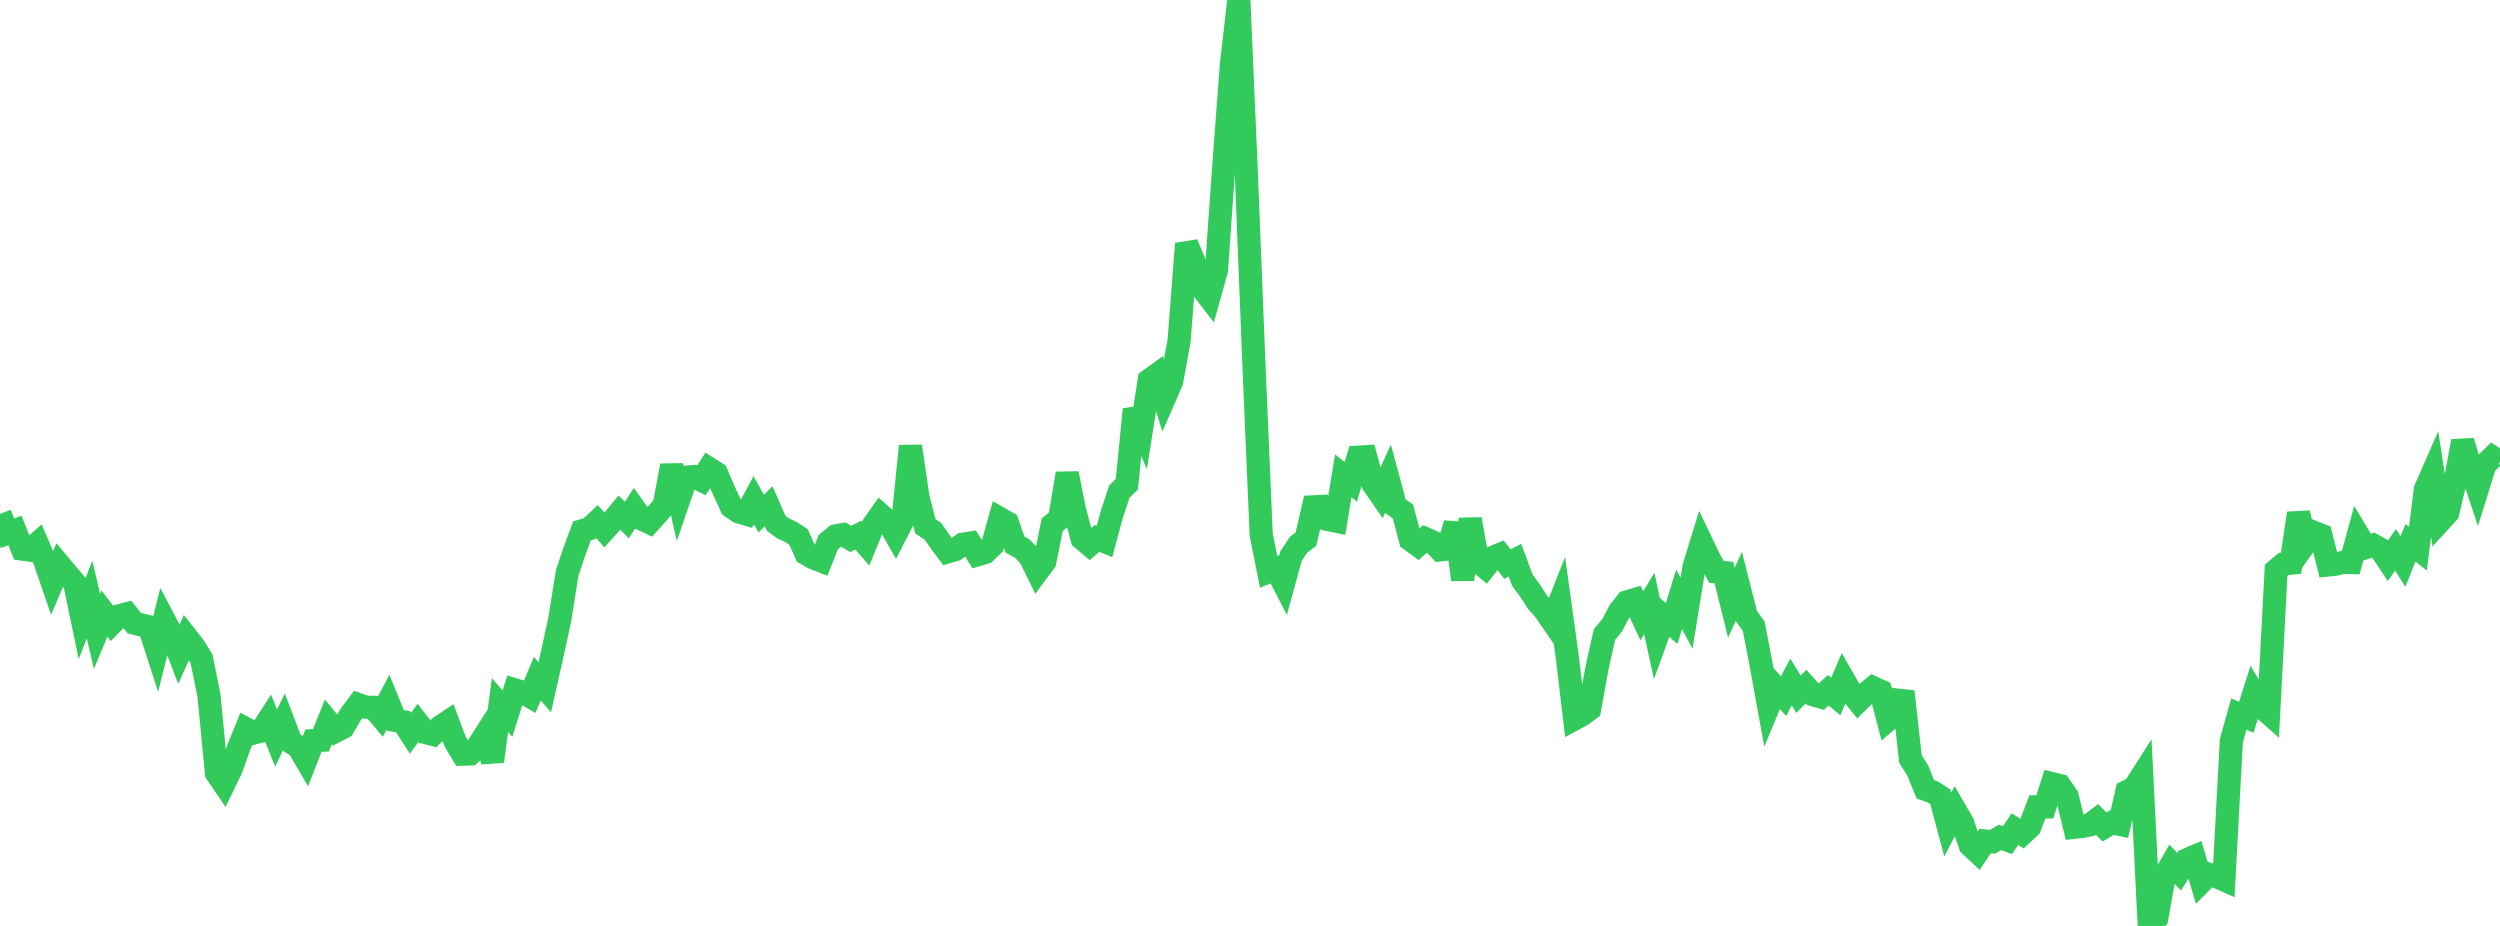 <?xml version="1.0" standalone="no"?>
<!DOCTYPE svg PUBLIC "-//W3C//DTD SVG 1.1//EN" "http://www.w3.org/Graphics/SVG/1.1/DTD/svg11.dtd">

<svg width="135" height="50" viewBox="0 0 135 50" preserveAspectRatio="none" 
  xmlns="http://www.w3.org/2000/svg"
  xmlns:xlink="http://www.w3.org/1999/xlink">


<polyline points="0.0, 27.753 0.403, 28.795 0.806, 28.646 1.209, 29.652 1.612, 29.706 2.015, 29.353 2.418, 30.287 2.821, 31.46 3.224, 30.516 3.627, 30.997 4.03, 31.473 4.433, 33.406 4.836, 32.375 5.239, 34.095 5.642, 33.127 6.045, 33.66 6.448, 33.248 6.851, 33.143 7.254, 33.651 7.657, 33.753 8.06, 33.848 8.463, 35.095 8.866, 33.484 9.269, 34.248 9.672, 35.302 10.075, 34.405 10.478, 34.917 10.881, 35.571 11.284, 37.554 11.687, 41.735 12.09, 42.331 12.493, 41.498 12.896, 40.353 13.299, 39.364 13.701, 39.581 14.104, 39.475 14.507, 38.856 14.91, 39.854 15.313, 39.022 15.716, 40.076 16.119, 40.342 16.522, 41.031 16.925, 39.996 17.328, 39.978 17.731, 38.985 18.134, 39.48 18.537, 39.273 18.94, 38.577 19.343, 38.044 19.746, 38.188 20.149, 38.194 20.552, 38.675 20.955, 37.913 21.358, 38.906 21.761, 38.97 22.164, 39.595 22.567, 39.043 22.97, 39.557 23.373, 39.659 23.776, 39.246 24.179, 38.98 24.582, 40.052 24.985, 40.726 25.388, 40.713 25.791, 40.319 26.194, 39.689 26.597, 41.112 27.0, 38.075 27.403, 38.537 27.806, 37.252 28.209, 37.375 28.612, 37.605 29.015, 36.646 29.418, 37.116 29.821, 35.32 30.224, 33.469 30.627, 30.945 31.03, 29.737 31.433, 28.662 31.836, 28.547 32.239, 28.168 32.642, 28.621 33.045, 28.171 33.448, 27.682 33.851, 28.081 34.254, 27.459 34.657, 28.027 35.06, 28.216 35.463, 27.768 35.866, 27.293 36.269, 25.144 36.672, 26.934 37.075, 25.763 37.478, 25.733 37.881, 25.934 38.284, 25.301 38.687, 25.554 39.09, 26.495 39.493, 27.364 39.896, 27.643 40.299, 27.762 40.701, 27.013 41.104, 27.734 41.507, 27.336 41.91, 28.255 42.313, 28.546 42.716, 28.733 43.119, 28.995 43.522, 29.896 43.925, 30.125 44.328, 30.283 44.731, 29.267 45.134, 28.939 45.537, 28.866 45.94, 29.102 46.343, 28.9 46.746, 29.365 47.149, 28.377 47.552, 27.801 47.955, 28.158 48.358, 28.867 48.761, 28.086 49.164, 24.092 49.567, 26.826 49.97, 28.42 50.373, 28.686 50.776, 29.259 51.179, 29.798 51.582, 29.679 51.985, 29.389 52.388, 29.325 52.791, 29.957 53.194, 29.837 53.597, 29.447 54.0, 28.006 54.403, 28.237 54.806, 29.404 55.209, 29.629 55.612, 30.054 56.015, 30.871 56.418, 30.327 56.821, 28.334 57.224, 28.006 57.627, 25.57 58.03, 27.571 58.433, 29.084 58.836, 29.426 59.239, 29.073 59.642, 29.241 60.045, 27.749 60.448, 26.541 60.851, 26.142 61.254, 22.106 61.657, 23.069 62.06, 20.531 62.463, 20.239 62.866, 21.524 63.269, 20.6 63.672, 18.394 64.075, 13.159 64.478, 14.133 64.881, 15.518 65.284, 16.042 65.687, 14.601 66.09, 8.906 66.493, 3.53 66.896, 0.0 67.299, 9.245 67.701, 19.421 68.104, 28.862 68.507, 30.877 68.91, 30.716 69.313, 31.495 69.716, 30.026 70.119, 29.42 70.522, 29.112 70.925, 27.369 71.328, 27.347 71.731, 28.058 72.134, 28.14 72.537, 25.696 72.94, 26.02 73.343, 24.684 73.746, 24.661 74.149, 26.139 74.552, 26.723 74.955, 25.843 75.358, 27.339 75.761, 27.626 76.164, 29.151 76.567, 29.443 76.97, 29.089 77.373, 29.269 77.776, 29.695 78.179, 29.65 78.582, 28.274 78.985, 31.298 79.388, 28.033 79.791, 30.291 80.194, 30.629 80.597, 30.11 81.0, 29.941 81.403, 30.46 81.806, 30.248 82.209, 31.336 82.612, 31.876 83.015, 32.504 83.418, 32.961 83.821, 33.546 84.224, 32.522 84.627, 35.431 85.03, 38.815 85.433, 38.596 85.836, 38.294 86.239, 36.065 86.642, 34.265 87.045, 33.782 87.448, 33.02 87.851, 32.504 88.254, 32.384 88.657, 33.253 89.06, 32.591 89.463, 34.43 89.866, 33.319 90.269, 33.671 90.672, 32.365 91.075, 33.114 91.478, 30.614 91.881, 29.299 92.284, 30.137 92.687, 30.88 93.09, 30.917 93.493, 32.548 93.896, 31.669 94.299, 33.261 94.701, 33.815 95.104, 35.904 95.507, 38.123 95.91, 37.153 96.313, 37.591 96.716, 36.828 97.119, 37.488 97.522, 37.078 97.925, 37.521 98.328, 37.636 98.731, 37.273 99.134, 37.608 99.537, 36.665 99.94, 37.37 100.343, 37.868 100.746, 37.47 101.149, 37.135 101.552, 37.318 101.955, 38.868 102.358, 38.526 102.761, 37.346 103.164, 40.981 103.567, 41.628 103.97, 42.626 104.373, 42.765 104.776, 43.026 105.179, 44.531 105.582, 43.752 105.985, 44.448 106.388, 45.641 106.791, 46.017 107.194, 45.414 107.597, 45.457 108.0, 45.22 108.403, 45.367 108.806, 44.77 109.209, 45.029 109.612, 44.65 110.015, 43.572 110.418, 43.575 110.821, 42.318 111.224, 42.418 111.627, 43.006 112.03, 44.673 112.433, 44.628 112.836, 44.549 113.239, 44.248 113.642, 44.657 114.045, 44.421 114.448, 44.509 114.851, 42.742 115.254, 42.54 115.657, 41.907 116.06, 50.0 116.463, 49.584 116.866, 47.346 117.269, 46.649 117.672, 47.075 118.075, 46.432 118.478, 46.26 118.881, 47.618 119.284, 47.214 119.687, 47.335 120.09, 47.513 120.493, 39.998 120.896, 38.564 121.299, 38.731 121.701, 37.469 122.104, 38.154 122.507, 38.51 122.91, 30.792 123.313, 30.455 123.716, 30.414 124.119, 27.717 124.522, 29.297 124.925, 28.735 125.328, 28.895 125.731, 30.507 126.134, 30.463 126.537, 30.366 126.94, 30.378 127.343, 28.899 127.746, 29.571 128.149, 29.435 128.552, 29.659 128.955, 30.268 129.358, 29.691 129.761, 30.321 130.164, 29.309 130.567, 29.629 130.97, 26.423 131.373, 25.505 131.776, 28.127 132.179, 27.687 132.582, 25.987 132.985, 23.827 133.388, 25.159 133.791, 26.37 134.194, 25.08 134.597, 24.69 135.0, 24.948" fill="none" stroke="#32ca5b" stroke-width="1.25"/>

</svg>